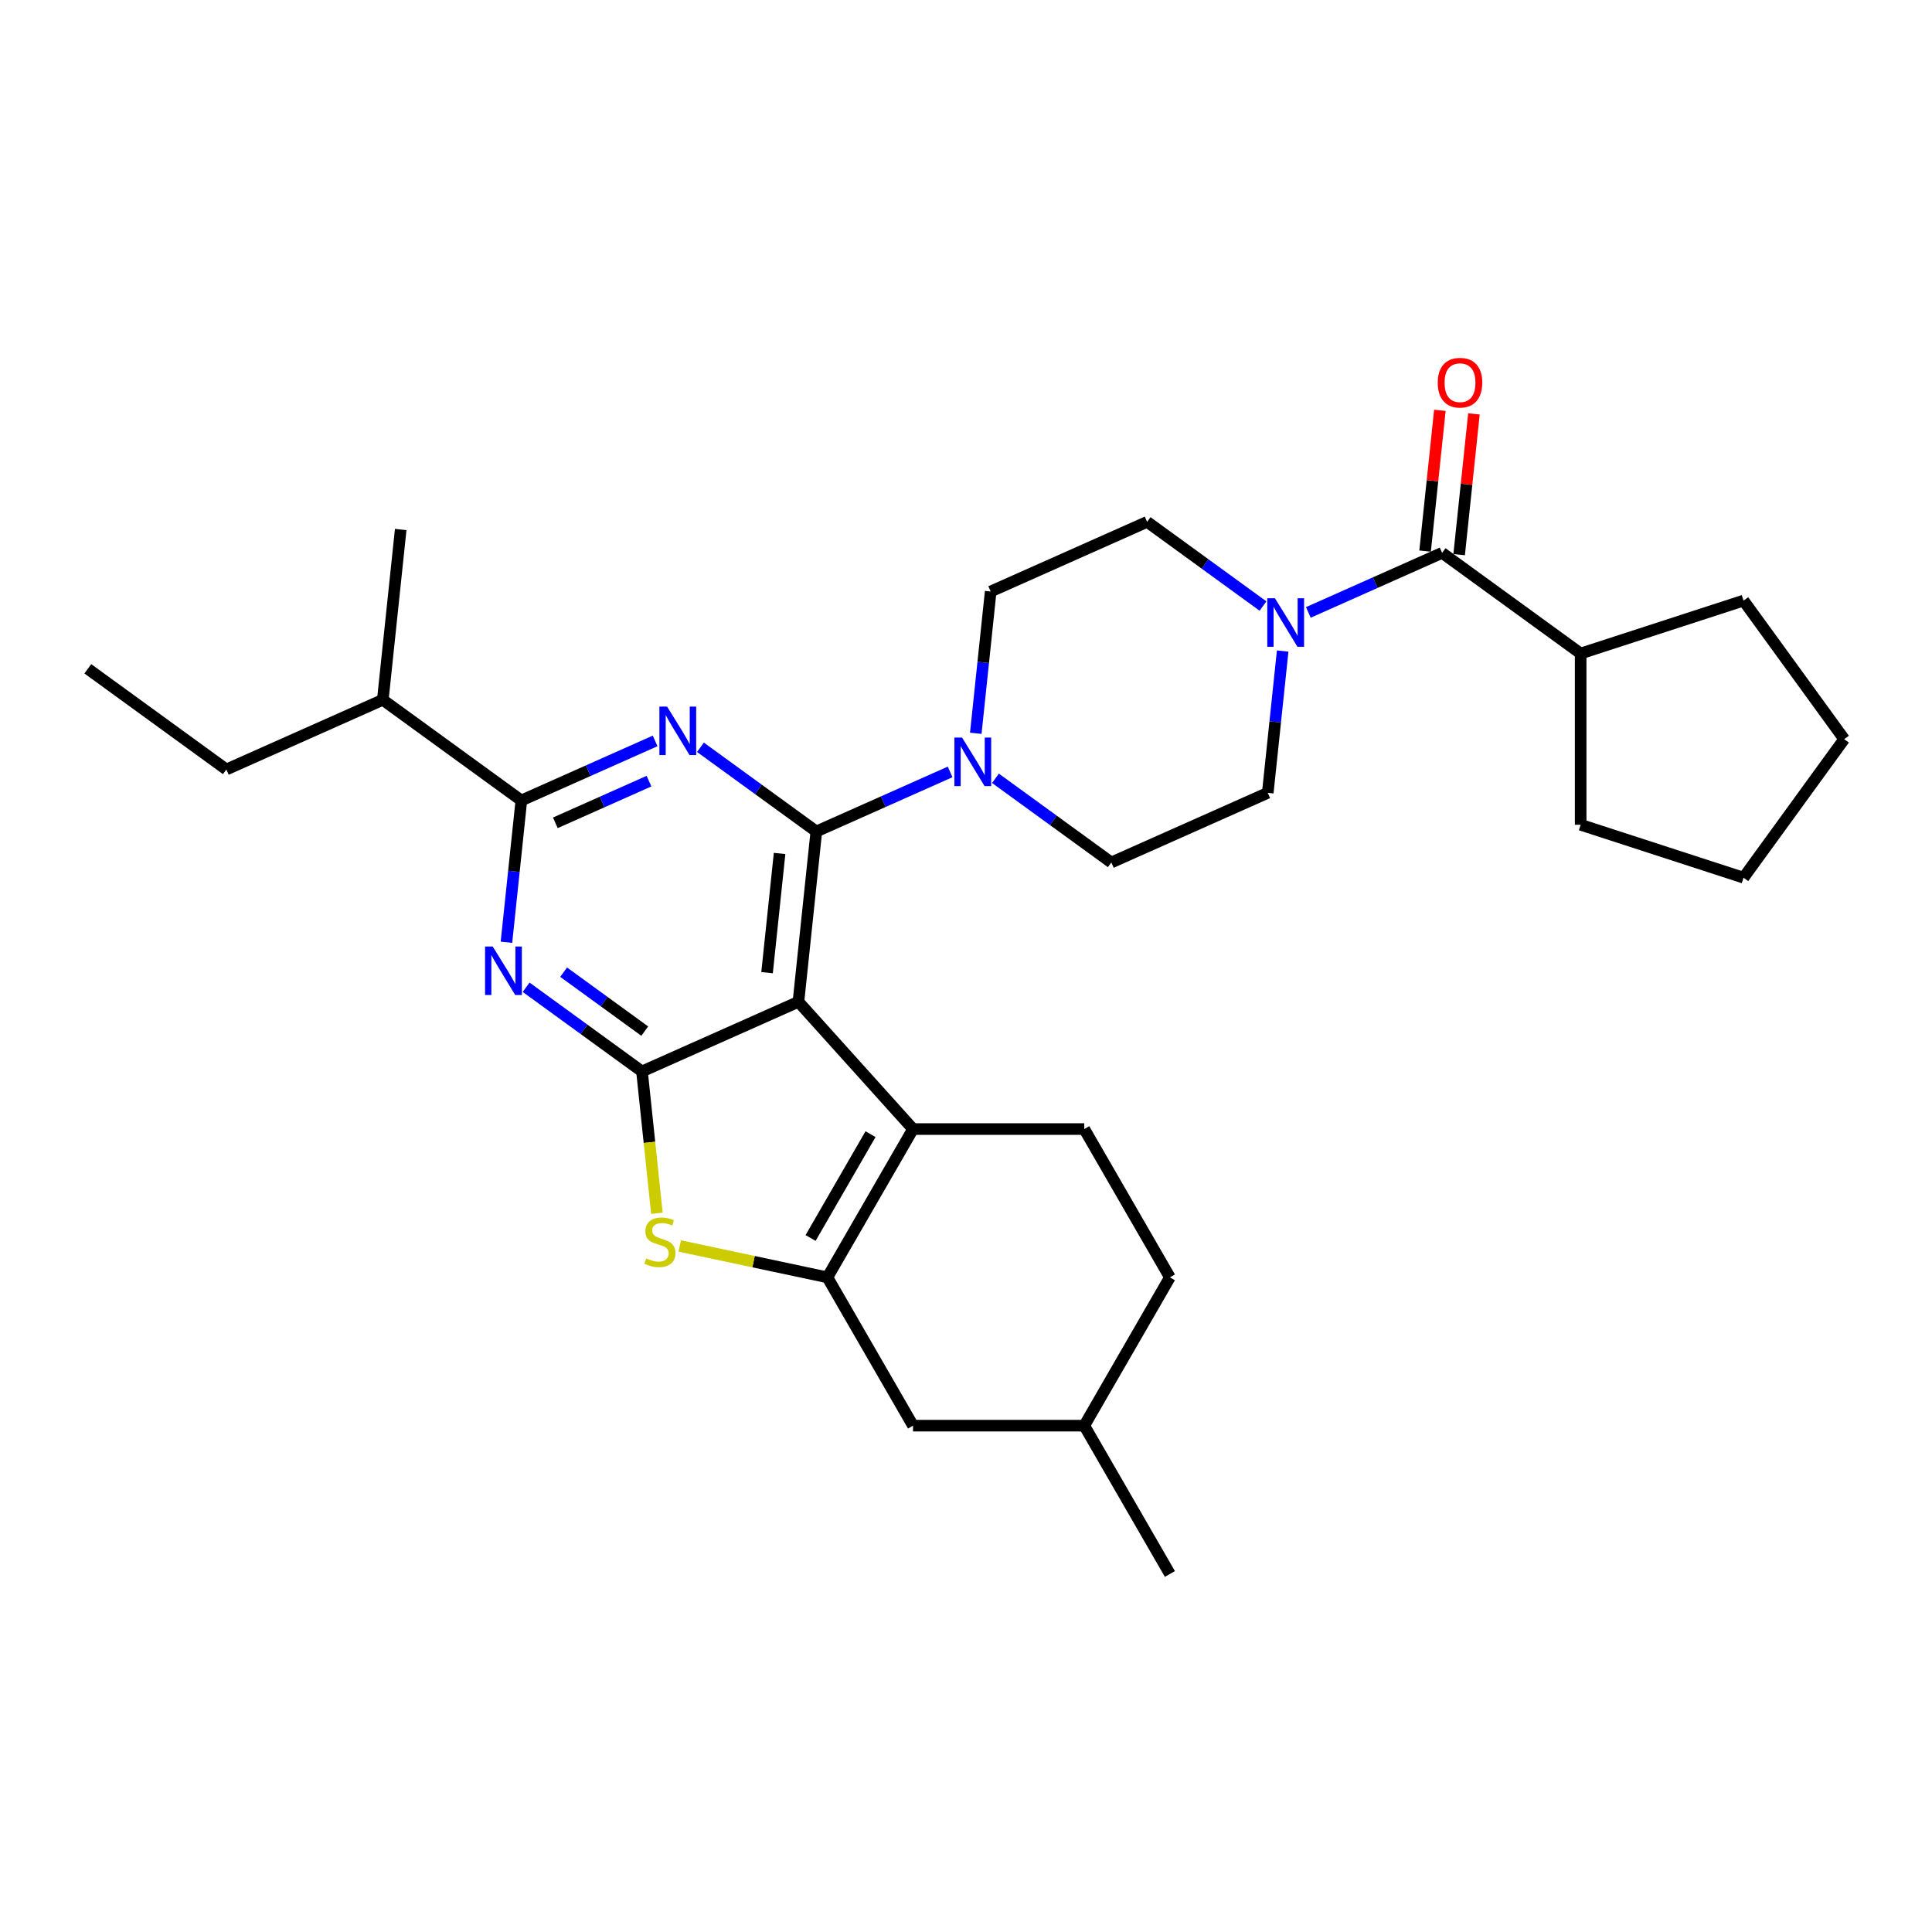 <?xml version='1.0' encoding='iso-8859-1'?>
<svg version='1.1' baseProfile='full'
              xmlns='http://www.w3.org/2000/svg'
                      xmlns:rdkit='http://www.rdkit.org/xml'
                      xmlns:xlink='http://www.w3.org/1999/xlink'
                  xml:space='preserve'
width='1000px' height='1000px' viewBox='0 0 1000 1000'>
<!-- END OF HEADER -->
<rect style='opacity:1.0;fill:#FFFFFF;stroke:none' width='1000' height='1000' x='0' y='0'> </rect>
<path class='bond-0' d='M 515.245,402.845 L 545.233,424.632' style='fill:none;fill-rule:evenodd;stroke:#0000FF;stroke-width:6px;stroke-linecap:butt;stroke-linejoin:miter;stroke-opacity:1' />
<path class='bond-0' d='M 545.233,424.632 L 575.22,446.419' style='fill:none;fill-rule:evenodd;stroke:#000000;stroke-width:6px;stroke-linecap:butt;stroke-linejoin:miter;stroke-opacity:1' />
<path class='bond-1' d='M 505.062,379.552 L 508.918,342.859' style='fill:none;fill-rule:evenodd;stroke:#0000FF;stroke-width:6px;stroke-linecap:butt;stroke-linejoin:miter;stroke-opacity:1' />
<path class='bond-1' d='M 508.918,342.859 L 512.775,306.166' style='fill:none;fill-rule:evenodd;stroke:#000000;stroke-width:6px;stroke-linecap:butt;stroke-linejoin:miter;stroke-opacity:1' />
<path class='bond-2' d='M 491.774,399.544 L 457.154,414.958' style='fill:none;fill-rule:evenodd;stroke:#0000FF;stroke-width:6px;stroke-linecap:butt;stroke-linejoin:miter;stroke-opacity:1' />
<path class='bond-2' d='M 457.154,414.958 L 422.535,430.371' style='fill:none;fill-rule:evenodd;stroke:#000000;stroke-width:6px;stroke-linecap:butt;stroke-linejoin:miter;stroke-opacity:1' />
<path class='bond-3' d='M 653.724,313.687 L 623.737,291.901' style='fill:none;fill-rule:evenodd;stroke:#0000FF;stroke-width:6px;stroke-linecap:butt;stroke-linejoin:miter;stroke-opacity:1' />
<path class='bond-3' d='M 623.737,291.901 L 593.75,270.114' style='fill:none;fill-rule:evenodd;stroke:#000000;stroke-width:6px;stroke-linecap:butt;stroke-linejoin:miter;stroke-opacity:1' />
<path class='bond-4' d='M 663.908,336.981 L 660.051,373.674' style='fill:none;fill-rule:evenodd;stroke:#0000FF;stroke-width:6px;stroke-linecap:butt;stroke-linejoin:miter;stroke-opacity:1' />
<path class='bond-4' d='M 660.051,373.674 L 656.195,410.367' style='fill:none;fill-rule:evenodd;stroke:#000000;stroke-width:6px;stroke-linecap:butt;stroke-linejoin:miter;stroke-opacity:1' />
<path class='bond-5' d='M 677.196,316.989 L 711.815,301.575' style='fill:none;fill-rule:evenodd;stroke:#0000FF;stroke-width:6px;stroke-linecap:butt;stroke-linejoin:miter;stroke-opacity:1' />
<path class='bond-5' d='M 711.815,301.575 L 746.435,286.161' style='fill:none;fill-rule:evenodd;stroke:#000000;stroke-width:6px;stroke-linecap:butt;stroke-linejoin:miter;stroke-opacity:1' />
<path class='bond-6' d='M 593.75,270.114 L 512.775,306.166' style='fill:none;fill-rule:evenodd;stroke:#000000;stroke-width:6px;stroke-linecap:butt;stroke-linejoin:miter;stroke-opacity:1' />
<path class='bond-7' d='M 818.145,338.262 L 902.445,310.871' style='fill:none;fill-rule:evenodd;stroke:#000000;stroke-width:6px;stroke-linecap:butt;stroke-linejoin:miter;stroke-opacity:1' />
<path class='bond-8' d='M 818.145,338.262 L 818.145,426.9' style='fill:none;fill-rule:evenodd;stroke:#000000;stroke-width:6px;stroke-linecap:butt;stroke-linejoin:miter;stroke-opacity:1' />
<path class='bond-9' d='M 818.145,338.262 L 746.435,286.161' style='fill:none;fill-rule:evenodd;stroke:#000000;stroke-width:6px;stroke-linecap:butt;stroke-linejoin:miter;stroke-opacity:1' />
<path class='bond-10' d='M 575.22,446.419 L 656.195,410.367' style='fill:none;fill-rule:evenodd;stroke:#000000;stroke-width:6px;stroke-linecap:butt;stroke-linejoin:miter;stroke-opacity:1' />
<path class='bond-11' d='M 755.25,287.088 L 759.079,250.661' style='fill:none;fill-rule:evenodd;stroke:#000000;stroke-width:6px;stroke-linecap:butt;stroke-linejoin:miter;stroke-opacity:1' />
<path class='bond-11' d='M 759.079,250.661 L 762.908,214.234' style='fill:none;fill-rule:evenodd;stroke:#FF0000;stroke-width:6px;stroke-linecap:butt;stroke-linejoin:miter;stroke-opacity:1' />
<path class='bond-11' d='M 737.62,285.235 L 741.449,248.808' style='fill:none;fill-rule:evenodd;stroke:#000000;stroke-width:6px;stroke-linecap:butt;stroke-linejoin:miter;stroke-opacity:1' />
<path class='bond-11' d='M 741.449,248.808 L 745.277,212.381' style='fill:none;fill-rule:evenodd;stroke:#FF0000;stroke-width:6px;stroke-linecap:butt;stroke-linejoin:miter;stroke-opacity:1' />
<path class='bond-12' d='M 902.445,310.871 L 954.545,382.581' style='fill:none;fill-rule:evenodd;stroke:#000000;stroke-width:6px;stroke-linecap:butt;stroke-linejoin:miter;stroke-opacity:1' />
<path class='bond-13' d='M 272.32,511.003 L 302.307,532.79' style='fill:none;fill-rule:evenodd;stroke:#0000FF;stroke-width:6px;stroke-linecap:butt;stroke-linejoin:miter;stroke-opacity:1' />
<path class='bond-13' d='M 302.307,532.79 L 332.294,554.577' style='fill:none;fill-rule:evenodd;stroke:#000000;stroke-width:6px;stroke-linecap:butt;stroke-linejoin:miter;stroke-opacity:1' />
<path class='bond-13' d='M 291.736,503.197 L 312.727,518.448' style='fill:none;fill-rule:evenodd;stroke:#0000FF;stroke-width:6px;stroke-linecap:butt;stroke-linejoin:miter;stroke-opacity:1' />
<path class='bond-13' d='M 312.727,518.448 L 333.718,533.698' style='fill:none;fill-rule:evenodd;stroke:#000000;stroke-width:6px;stroke-linecap:butt;stroke-linejoin:miter;stroke-opacity:1' />
<path class='bond-14' d='M 262.136,487.709 L 265.993,451.016' style='fill:none;fill-rule:evenodd;stroke:#0000FF;stroke-width:6px;stroke-linecap:butt;stroke-linejoin:miter;stroke-opacity:1' />
<path class='bond-14' d='M 265.993,451.016 L 269.85,414.323' style='fill:none;fill-rule:evenodd;stroke:#000000;stroke-width:6px;stroke-linecap:butt;stroke-linejoin:miter;stroke-opacity:1' />
<path class='bond-15' d='M 269.85,414.323 L 198.14,362.223' style='fill:none;fill-rule:evenodd;stroke:#000000;stroke-width:6px;stroke-linecap:butt;stroke-linejoin:miter;stroke-opacity:1' />
<path class='bond-16' d='M 269.85,414.323 L 304.469,398.91' style='fill:none;fill-rule:evenodd;stroke:#000000;stroke-width:6px;stroke-linecap:butt;stroke-linejoin:miter;stroke-opacity:1' />
<path class='bond-16' d='M 304.469,398.91 L 339.089,383.496' style='fill:none;fill-rule:evenodd;stroke:#0000FF;stroke-width:6px;stroke-linecap:butt;stroke-linejoin:miter;stroke-opacity:1' />
<path class='bond-16' d='M 287.446,425.894 L 311.68,415.105' style='fill:none;fill-rule:evenodd;stroke:#000000;stroke-width:6px;stroke-linecap:butt;stroke-linejoin:miter;stroke-opacity:1' />
<path class='bond-16' d='M 311.68,415.105 L 335.914,404.315' style='fill:none;fill-rule:evenodd;stroke:#0000FF;stroke-width:6px;stroke-linecap:butt;stroke-linejoin:miter;stroke-opacity:1' />
<path class='bond-17' d='M 362.56,386.797 L 392.547,408.584' style='fill:none;fill-rule:evenodd;stroke:#0000FF;stroke-width:6px;stroke-linecap:butt;stroke-linejoin:miter;stroke-opacity:1' />
<path class='bond-17' d='M 392.547,408.584 L 422.535,430.371' style='fill:none;fill-rule:evenodd;stroke:#000000;stroke-width:6px;stroke-linecap:butt;stroke-linejoin:miter;stroke-opacity:1' />
<path class='bond-18' d='M 422.535,430.371 L 413.269,518.524' style='fill:none;fill-rule:evenodd;stroke:#000000;stroke-width:6px;stroke-linecap:butt;stroke-linejoin:miter;stroke-opacity:1' />
<path class='bond-18' d='M 403.514,441.741 L 397.029,503.448' style='fill:none;fill-rule:evenodd;stroke:#000000;stroke-width:6px;stroke-linecap:butt;stroke-linejoin:miter;stroke-opacity:1' />
<path class='bond-19' d='M 332.294,554.577 L 413.269,518.524' style='fill:none;fill-rule:evenodd;stroke:#000000;stroke-width:6px;stroke-linecap:butt;stroke-linejoin:miter;stroke-opacity:1' />
<path class='bond-20' d='M 332.294,554.577 L 336.153,591.287' style='fill:none;fill-rule:evenodd;stroke:#000000;stroke-width:6px;stroke-linecap:butt;stroke-linejoin:miter;stroke-opacity:1' />
<path class='bond-20' d='M 336.153,591.287 L 340.011,627.998' style='fill:none;fill-rule:evenodd;stroke:#CCCC00;stroke-width:6px;stroke-linecap:butt;stroke-linejoin:miter;stroke-opacity:1' />
<path class='bond-21' d='M 413.269,518.524 L 472.58,584.395' style='fill:none;fill-rule:evenodd;stroke:#000000;stroke-width:6px;stroke-linecap:butt;stroke-linejoin:miter;stroke-opacity:1' />
<path class='bond-22' d='M 472.58,584.395 L 561.218,584.395' style='fill:none;fill-rule:evenodd;stroke:#000000;stroke-width:6px;stroke-linecap:butt;stroke-linejoin:miter;stroke-opacity:1' />
<path class='bond-23' d='M 472.58,584.395 L 428.261,661.158' style='fill:none;fill-rule:evenodd;stroke:#000000;stroke-width:6px;stroke-linecap:butt;stroke-linejoin:miter;stroke-opacity:1' />
<path class='bond-23' d='M 450.579,587.046 L 419.556,640.78' style='fill:none;fill-rule:evenodd;stroke:#000000;stroke-width:6px;stroke-linecap:butt;stroke-linejoin:miter;stroke-opacity:1' />
<path class='bond-24' d='M 428.261,661.158 L 390.042,653.035' style='fill:none;fill-rule:evenodd;stroke:#000000;stroke-width:6px;stroke-linecap:butt;stroke-linejoin:miter;stroke-opacity:1' />
<path class='bond-24' d='M 390.042,653.035 L 351.824,644.911' style='fill:none;fill-rule:evenodd;stroke:#CCCC00;stroke-width:6px;stroke-linecap:butt;stroke-linejoin:miter;stroke-opacity:1' />
<path class='bond-25' d='M 428.261,661.158 L 472.58,737.921' style='fill:none;fill-rule:evenodd;stroke:#000000;stroke-width:6px;stroke-linecap:butt;stroke-linejoin:miter;stroke-opacity:1' />
<path class='bond-26' d='M 45.455,346.175 L 117.164,398.276' style='fill:none;fill-rule:evenodd;stroke:#000000;stroke-width:6px;stroke-linecap:butt;stroke-linejoin:miter;stroke-opacity:1' />
<path class='bond-27' d='M 117.164,398.276 L 198.14,362.223' style='fill:none;fill-rule:evenodd;stroke:#000000;stroke-width:6px;stroke-linecap:butt;stroke-linejoin:miter;stroke-opacity:1' />
<path class='bond-28' d='M 198.14,362.223 L 207.405,274.07' style='fill:none;fill-rule:evenodd;stroke:#000000;stroke-width:6px;stroke-linecap:butt;stroke-linejoin:miter;stroke-opacity:1' />
<path class='bond-29' d='M 605.537,661.158 L 561.218,737.921' style='fill:none;fill-rule:evenodd;stroke:#000000;stroke-width:6px;stroke-linecap:butt;stroke-linejoin:miter;stroke-opacity:1' />
<path class='bond-30' d='M 605.537,661.158 L 561.218,584.395' style='fill:none;fill-rule:evenodd;stroke:#000000;stroke-width:6px;stroke-linecap:butt;stroke-linejoin:miter;stroke-opacity:1' />
<path class='bond-31' d='M 561.218,737.921 L 472.58,737.921' style='fill:none;fill-rule:evenodd;stroke:#000000;stroke-width:6px;stroke-linecap:butt;stroke-linejoin:miter;stroke-opacity:1' />
<path class='bond-32' d='M 561.218,737.921 L 605.537,814.684' style='fill:none;fill-rule:evenodd;stroke:#000000;stroke-width:6px;stroke-linecap:butt;stroke-linejoin:miter;stroke-opacity:1' />
<path class='bond-33' d='M 818.145,426.9 L 902.445,454.291' style='fill:none;fill-rule:evenodd;stroke:#000000;stroke-width:6px;stroke-linecap:butt;stroke-linejoin:miter;stroke-opacity:1' />
<path class='bond-34' d='M 954.545,382.581 L 902.445,454.291' style='fill:none;fill-rule:evenodd;stroke:#000000;stroke-width:6px;stroke-linecap:butt;stroke-linejoin:miter;stroke-opacity:1' />
<path  class='atom-0' d='M 497.961 381.768
L 506.187 395.063
Q 507.002 396.375, 508.314 398.751
Q 509.626 401.126, 509.697 401.268
L 509.697 381.768
L 513.029 381.768
L 513.029 406.87
L 509.59 406.87
L 500.762 392.333
Q 499.734 390.631, 498.635 388.681
Q 497.571 386.731, 497.252 386.129
L 497.252 406.87
L 493.99 406.87
L 493.99 381.768
L 497.961 381.768
' fill='#0000FF'/>
<path  class='atom-1' d='M 659.911 309.663
L 668.137 322.958
Q 668.952 324.27, 670.264 326.646
Q 671.576 329.021, 671.647 329.163
L 671.647 309.663
L 674.98 309.663
L 674.98 334.765
L 671.541 334.765
L 662.712 320.228
Q 661.684 318.527, 660.585 316.577
Q 659.521 314.626, 659.202 314.024
L 659.202 334.765
L 655.94 334.765
L 655.94 309.663
L 659.911 309.663
' fill='#0000FF'/>
<path  class='atom-8' d='M 744.177 198.08
Q 744.177 192.052, 747.156 188.684
Q 750.134 185.316, 755.7 185.316
Q 761.267 185.316, 764.245 188.684
Q 767.223 192.052, 767.223 198.08
Q 767.223 204.178, 764.21 207.653
Q 761.196 211.092, 755.7 211.092
Q 750.169 211.092, 747.156 207.653
Q 744.177 204.213, 744.177 198.08
M 755.7 208.255
Q 759.53 208.255, 761.586 205.703
Q 763.678 203.114, 763.678 198.08
Q 763.678 193.151, 761.586 190.669
Q 759.53 188.152, 755.7 188.152
Q 751.871 188.152, 749.779 190.634
Q 747.723 193.116, 747.723 198.08
Q 747.723 203.15, 749.779 205.703
Q 751.871 208.255, 755.7 208.255
' fill='#FF0000'/>
<path  class='atom-10' d='M 255.036 489.925
L 263.261 503.221
Q 264.077 504.533, 265.388 506.908
Q 266.7 509.284, 266.771 509.425
L 266.771 489.925
L 270.104 489.925
L 270.104 515.027
L 266.665 515.027
L 257.837 500.491
Q 256.808 498.789, 255.709 496.839
Q 254.646 494.889, 254.326 494.286
L 254.326 515.027
L 251.065 515.027
L 251.065 489.925
L 255.036 489.925
' fill='#0000FF'/>
<path  class='atom-12' d='M 345.276 365.72
L 353.502 379.016
Q 354.317 380.327, 355.629 382.703
Q 356.941 385.078, 357.012 385.22
L 357.012 365.72
L 360.344 365.72
L 360.344 390.822
L 356.905 390.822
L 348.077 376.285
Q 347.049 374.584, 345.95 372.634
Q 344.886 370.684, 344.567 370.081
L 344.567 390.822
L 341.305 390.822
L 341.305 365.72
L 345.276 365.72
' fill='#0000FF'/>
<path  class='atom-18' d='M 334.468 651.345
Q 334.752 651.451, 335.922 651.948
Q 337.092 652.444, 338.368 652.763
Q 339.68 653.047, 340.957 653.047
Q 343.332 653.047, 344.715 651.912
Q 346.098 650.742, 346.098 648.721
Q 346.098 647.338, 345.389 646.488
Q 344.715 645.637, 343.651 645.176
Q 342.588 644.715, 340.815 644.183
Q 338.581 643.509, 337.234 642.871
Q 335.922 642.233, 334.965 640.886
Q 334.043 639.538, 334.043 637.269
Q 334.043 634.114, 336.17 632.164
Q 338.333 630.214, 342.588 630.214
Q 345.495 630.214, 348.792 631.596
L 347.977 634.326
Q 344.963 633.085, 342.694 633.085
Q 340.248 633.085, 338.9 634.114
Q 337.553 635.106, 337.588 636.844
Q 337.588 638.191, 338.262 639.006
Q 338.971 639.822, 339.964 640.283
Q 340.992 640.744, 342.694 641.276
Q 344.963 641.985, 346.31 642.694
Q 347.658 643.403, 348.615 644.857
Q 349.608 646.275, 349.608 648.721
Q 349.608 652.196, 347.268 654.075
Q 344.963 655.919, 341.099 655.919
Q 338.865 655.919, 337.163 655.422
Q 335.497 654.961, 333.511 654.146
L 334.468 651.345
' fill='#CCCC00'/>
</svg>
